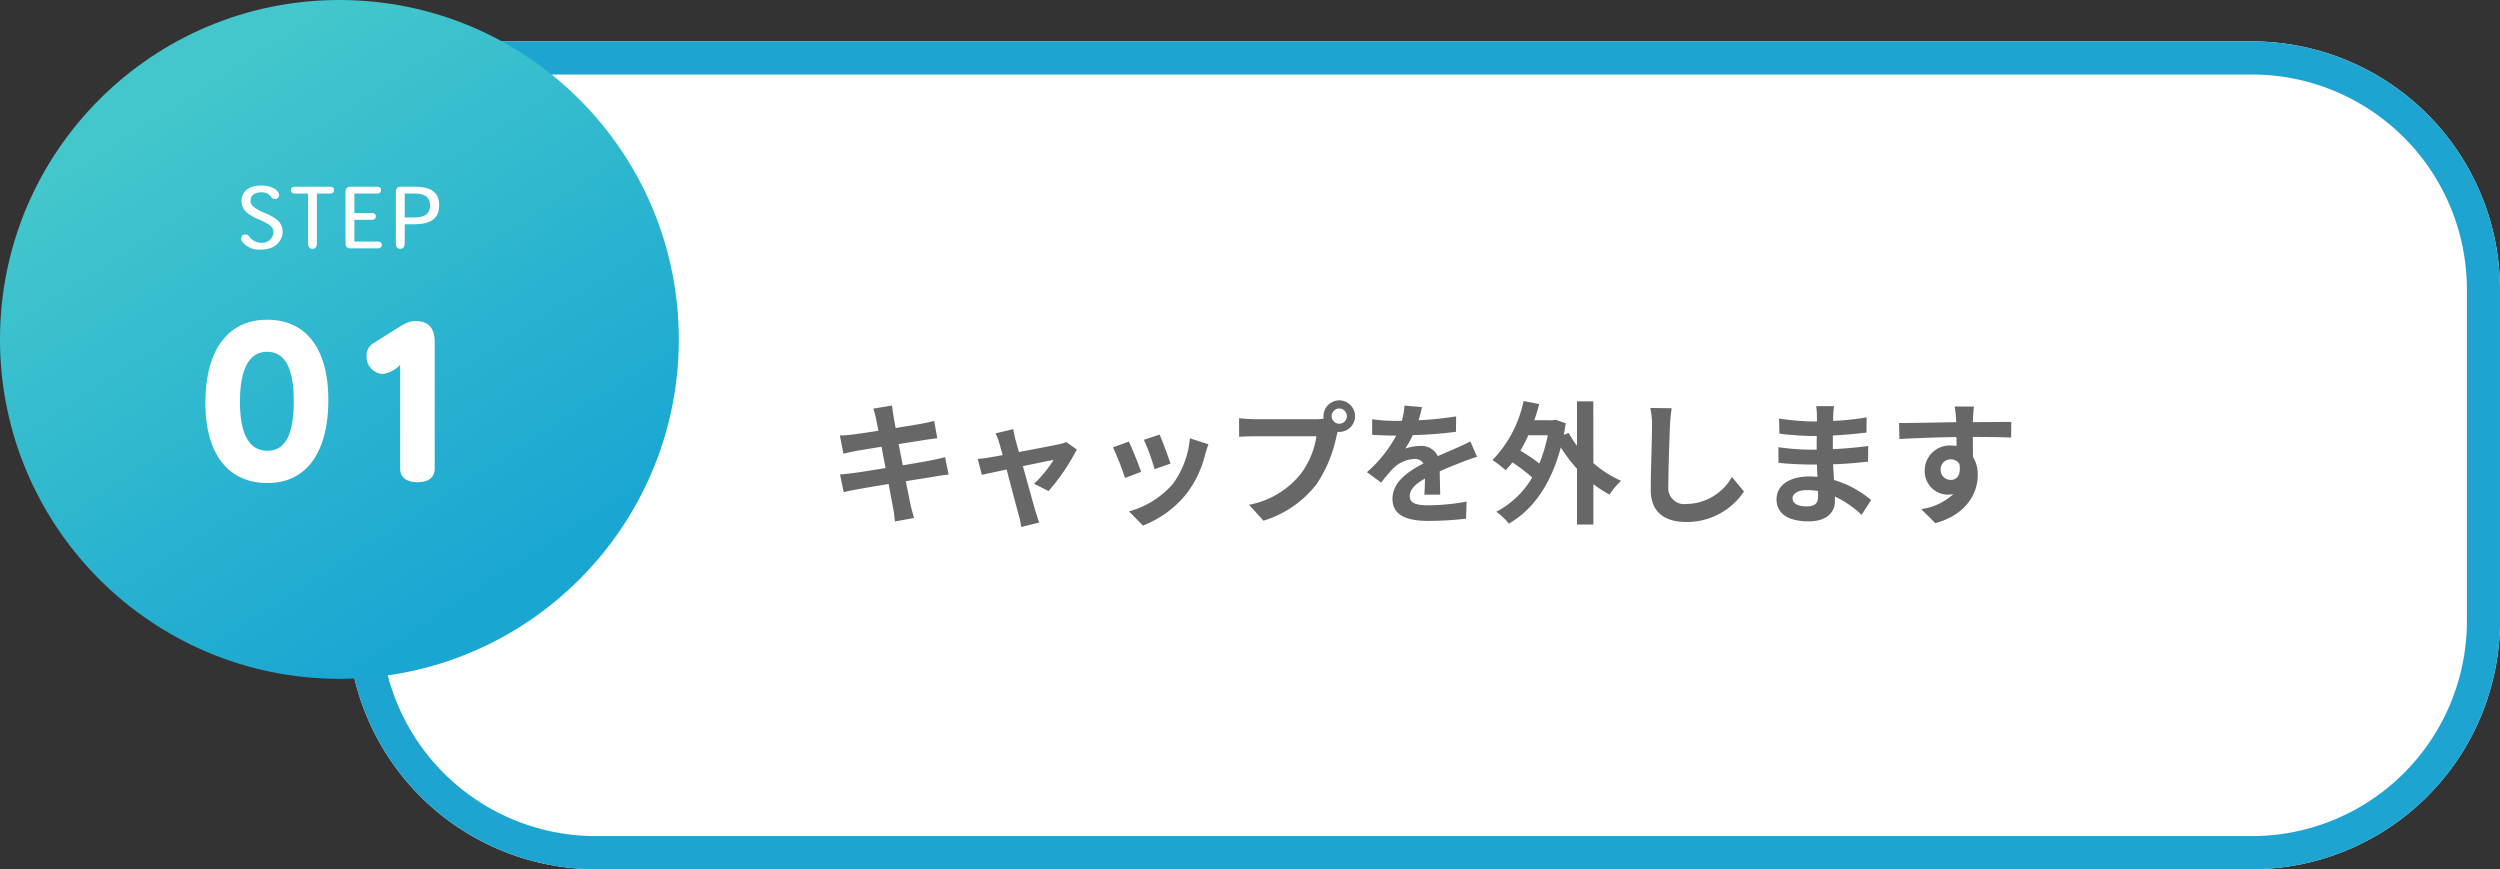 <svg xmlns="http://www.w3.org/2000/svg" xmlns:xlink="http://www.w3.org/1999/xlink" width="302" height="105" viewBox="0 0 302 105"><rect x="0" y="0" width="302" height="105" fill="#333333" stroke="none"/><defs><linearGradient id="a" x1="0.741" y1="0.866" x2="0.271" y2="0.134" gradientUnits="objectBoundingBox"><stop offset="0" stop-color="#19a6d2"/><stop offset="1" stop-color="#43c7cc"/></linearGradient></defs><g transform="translate(-3011 -5239)"><path d="M0,0H230a30,30,0,0,1,30,30V70a30,30,0,0,1-30,30H30A30,30,0,0,1,0,70V0A0,0,0,0,1,0,0Z" transform="translate(3053 5244)" fill="#fff"/><path d="M4,4V70A25.975,25.975,0,0,0,30,96H230a25.975,25.975,0,0,0,26-26V30A25.975,25.975,0,0,0,230,4H4M0,0H230a30,30,0,0,1,30,30V70a30,30,0,0,1-30,30H30A30,30,0,0,1,0,70Z" transform="translate(3053 5244)" fill="#1da4d1"/><path d="M5.824-11.424c.048.256.16.784.288,1.456-1.376.224-2.608.4-3.168.464-.5.064-.976.1-1.488.112l.432,2.208c.544-.144.96-.224,1.472-.336.5-.08,1.728-.288,3.136-.512.144.816.32,1.712.48,2.576-1.616.256-3.1.5-3.84.592-.512.064-1.232.16-1.664.176L1.92-2.544c.368-.1.912-.208,1.6-.336s2.192-.384,3.824-.656c.256,1.344.464,2.448.544,2.912.1.464.144,1.024.224,1.616l2.3-.416C10.272.064,10.112-.512,10-.992c-.1-.5-.32-1.568-.576-2.88,1.408-.224,2.7-.432,3.472-.56.608-.1,1.264-.208,1.7-.24L14.16-6.784c-.416.128-1.008.256-1.632.384-.72.144-2.032.368-3.472.608-.176-.88-.336-1.76-.5-2.56,1.328-.208,2.544-.4,3.2-.512.48-.064,1.12-.16,1.472-.192l-.384-2.1c-.384.112-.992.24-1.5.336-.576.112-1.792.3-3.152.528-.128-.72-.224-1.248-.256-1.472-.08-.384-.128-.928-.176-1.248L5.5-12.64C5.616-12.256,5.728-11.888,5.824-11.424ZM22.4-10.16l-2.144.512A5.6,5.6,0,0,1,20.7-8.512c.112.352.256.864.416,1.488-.736.144-1.312.24-1.536.272-.528.1-.96.144-1.472.192l.5,1.92c.48-.112,1.648-.352,2.992-.64C22.176-3.1,22.832-.608,23.072.256a9.17,9.17,0,0,1,.288,1.408l2.176-.544C25.408.8,25.2.08,25.1-.192c-.24-.832-.928-3.3-1.536-5.5,1.728-.352,3.328-.688,3.712-.752a14.2,14.2,0,0,1-2.368,2.88l1.76.88A25.185,25.185,0,0,0,30.08-7.7L28.8-8.608a3.05,3.05,0,0,1-.816.256c-.624.144-2.864.576-4.9.96-.176-.624-.32-1.168-.432-1.552C22.56-9.36,22.464-9.792,22.4-10.16ZM40.08-9.5l-1.9.624a26.65,26.65,0,0,1,1.3,3.552L41.392-6C41.168-6.736,40.384-8.816,40.08-9.5Zm5.9,1.168-2.24-.72A10.943,10.943,0,0,1,41.7-3.568,10.766,10.766,0,0,1,36.384-.224l1.68,1.712a12.5,12.5,0,0,0,5.36-3.968A12.9,12.9,0,0,0,45.6-7.168C45.7-7.488,45.792-7.824,45.984-8.336Zm-9.616-.32-1.92.688a32.317,32.317,0,0,1,1.456,3.7l1.952-.736C37.536-5.9,36.768-7.84,36.368-8.656Zm24.5-3.072a.929.929,0,0,1,.928-.928.925.925,0,0,1,.912.928.922.922,0,0,1-.912.912A.925.925,0,0,1,60.864-11.728Zm-.992,0a1.772,1.772,0,0,0,.032.3,6.9,6.9,0,0,1-.912.064H51.584a17.815,17.815,0,0,1-1.9-.128v2.256c.4-.032,1.168-.064,1.9-.064h7.44a10.055,10.055,0,0,1-1.872,4.512,10.489,10.489,0,0,1-6.272,3.76L52.624.9a12.851,12.851,0,0,0,6.432-4.432,16.151,16.151,0,0,0,2.4-5.824c.048-.144.08-.3.128-.48a.912.912,0,0,0,.208.016,1.919,1.919,0,0,0,1.9-1.9,1.922,1.922,0,0,0-1.9-1.92A1.926,1.926,0,0,0,59.872-11.728Zm11.9-1.1-2.112-.176a8.9,8.9,0,0,1-.32,1.84h-.768a20.819,20.819,0,0,1-2.816-.192v1.872c.88.064,2.048.1,2.7.1h.208a15.7,15.7,0,0,1-3.536,4.416L66.848-3.7a18.422,18.422,0,0,1,1.488-1.76,3.9,3.9,0,0,1,2.5-1.1,1.231,1.231,0,0,1,1.12.544c-1.824.944-3.744,2.224-3.744,4.272C68.208.32,70.064.928,72.576.928A40.025,40.025,0,0,0,77.1.656l.064-2.064a26.174,26.174,0,0,1-4.544.448c-1.568,0-2.32-.24-2.32-1.12,0-.8.64-1.424,1.84-2.112-.016.7-.032,1.472-.08,1.952h1.92c-.016-.736-.048-1.92-.064-2.816.976-.448,1.888-.8,2.608-1.088.544-.208,1.392-.528,1.9-.672l-.8-1.856c-.592.3-1.152.56-1.776.832-.656.288-1.328.56-2.16.944a2.167,2.167,0,0,0-2.128-1.232,5.421,5.421,0,0,0-1.808.32,11.171,11.171,0,0,0,.912-1.632,47.662,47.662,0,0,0,5.216-.4L75.9-11.7a40.507,40.507,0,0,1-4.528.464A15.308,15.308,0,0,0,71.776-12.832Zm15.2,3.408a18.137,18.137,0,0,1-1.024,3.408,19.678,19.678,0,0,0-2.288-1.552,16.89,16.89,0,0,0,.96-1.856Zm5.5-4.1H90.5v5.36A10.86,10.86,0,0,1,89.5-9.7l-.592.224q.12-.672.24-1.392L87.9-11.3l-.336.064H85.344c.224-.64.416-1.28.592-1.952l-1.888-.368a14.474,14.474,0,0,1-3.76,7.136A11.471,11.471,0,0,1,81.872-5.2a7.867,7.867,0,0,0,.816-.944,20.42,20.42,0,0,1,2.4,1.824A10.867,10.867,0,0,1,80.752-.176a8.058,8.058,0,0,1,1.52,1.424c2.848-1.616,5.072-4.672,6.272-9.2A18.164,18.164,0,0,0,90.5-5.376V1.36H92.48V-3.52a13.524,13.524,0,0,0,1.952,1.264A9.151,9.151,0,0,1,95.824-3.92,13.189,13.189,0,0,1,92.48-6.064Zm9.456.832L99.36-12.72a10.205,10.205,0,0,1,.208,2.16c0,1.376-.16,5.584-.16,7.728,0,2.736,1.7,3.888,4.32,3.888a8.282,8.282,0,0,0,6.944-3.68l-1.456-1.76a6.4,6.4,0,0,1-5.472,3.264,1.934,1.934,0,0,1-2.208-2.144c0-1.984.128-5.568.192-7.3C101.76-11.2,101.84-12.016,101.936-12.688Zm14.608,10.88c0-.544.624-.992,1.76-.992a8.886,8.886,0,0,1,1.312.112c.016.288.016.512.016.688,0,.928-.56,1.168-1.408,1.168C117.12-.832,116.544-1.2,116.544-1.808Zm5.008-11.136h-2.16a6.432,6.432,0,0,1,.1,1.1v.752h-.624a29.871,29.871,0,0,1-3.952-.352l.048,1.824a36.781,36.781,0,0,0,3.92.288h.592c-.016.544-.016,1.12-.016,1.648h-.768a28.272,28.272,0,0,1-3.856-.3l.016,1.888c1.056.128,2.88.208,3.808.208h.832c.016.48.032.992.064,1.488-.32-.032-.656-.048-.992-.048-2.464,0-3.952,1.136-3.952,2.752,0,1.7,1.344,2.672,3.9,2.672,2.112,0,3.152-1.056,3.152-2.416,0-.176,0-.368-.016-.592A12.264,12.264,0,0,1,124.88.192L126.032-1.6a12.526,12.526,0,0,0-4.48-2.416c-.048-.64-.08-1.3-.112-1.9,1.536-.048,2.784-.16,4.224-.32l.016-1.888c-1.3.176-2.656.3-4.272.384V-9.392c1.552-.08,3.008-.224,4.064-.352l.016-1.84a33.533,33.533,0,0,1-4.048.432c0-.256,0-.5.016-.656A10.8,10.8,0,0,1,121.552-12.944Zm16.9.048h-2.32a11.611,11.611,0,0,1,.16,1.392c.016.128.016.288.032.5-2.176.032-5.088.1-6.912.1l.048,1.936c1.968-.112,4.464-.208,6.88-.24.016.352.016.72.016,1.072a4.152,4.152,0,0,0-.64-.048,3.018,3.018,0,0,0-3.2,2.992,2.823,2.823,0,0,0,2.752,2.944,3.421,3.421,0,0,0,.72-.08,7.19,7.19,0,0,1-3.9,1.824l1.712,1.7c3.9-1.088,5.12-3.744,5.12-5.824a4.072,4.072,0,0,0-.576-2.192c0-.7-.016-1.584-.016-2.4,2.176,0,3.664.032,4.624.08l.016-1.888c-.832-.016-3.024.016-4.64.016.016-.192.016-.368.016-.5C138.352-11.776,138.416-12.64,138.448-12.9Zm-4.016,7.664a1.2,1.2,0,0,1,1.232-1.28,1.18,1.18,0,0,1,1.04.56c.224,1.408-.368,1.92-1.04,1.92A1.2,1.2,0,0,1,134.432-5.232Z" transform="translate(3111 5301)" fill="#676767"/><g transform="translate(3011 5239)"><circle cx="41" cy="41" r="41" fill="url(#a)"/><path d="M-11.71-.77A2.606,2.606,0,0,0-9.48.15c1.93,0,2.62-1.24,2.62-2.16a1.874,1.874,0,0,0-.59-1.38,6.142,6.142,0,0,0-1.44-.83,6.586,6.586,0,0,1-1.37-.71,1.017,1.017,0,0,1-.48-.83c0-.56.43-1.01,1.32-1.01a1.355,1.355,0,0,1,1.17.55.542.542,0,0,0,.48.26.49.49,0,0,0,.39-.78c-.12-.21-.63-.85-2.07-.85-1.82,0-2.37,1.04-2.37,1.84a1.828,1.828,0,0,0,.61,1.4,5.06,5.06,0,0,0,1.49.86,8.429,8.429,0,0,1,1.32.7,1.09,1.09,0,0,1,.44.85A1.359,1.359,0,0,1-9.46-.67a1.825,1.825,0,0,1-1.45-.77.535.535,0,0,0-.46-.24C-11.84-1.68-12.01-1.16-11.71-.77Zm6.34-6.67c-.3,0-.49.14-.49.41s.2.41.49.41h1.58V-.59c0,.4.18.65.54.65s.53-.26.53-.64V-6.62h1.58c.29,0,.49-.13.49-.41s-.19-.41-.49-.41ZM4.63,0c.29,0,.49-.13.49-.41s-.19-.41-.49-.41H1.81V-3.45h2.1c.29,0,.49-.13.49-.41s-.19-.41-.49-.41H1.81V-6.62H4.54c.29,0,.49-.13.49-.41s-.19-.41-.49-.41H1.35c-.45,0-.61.24-.61.64V-.64c0,.4.16.64.61.64ZM6.82-.59c0,.4.17.65.53.65s.54-.26.54-.64V-2.91H9.01c2.01,0,3.04-.67,3.04-2.31,0-1.39-.8-2.22-2.92-2.22H7.43c-.45,0-.61.24-.61.64ZM7.89-3.73V-6.62H9.08c1.3,0,1.87.51,1.87,1.42,0,1.02-.6,1.47-1.99,1.47Z" transform="translate(41 30)" fill="#fff"/><path d="M-12.013-9.475c0-3.975,1.125-6.025,3.275-6.025s3.225,1.95,3.225,5.95c0,4.05-1.025,6-3.175,6C-10.888-3.55-12.013-5.525-12.013-9.475Zm-4.175.15c0,6.125,2.725,9.675,7.5,9.675,4.675,0,7.35-3.65,7.35-10.05,0-6.15-2.675-9.675-7.375-9.675C-13.463-19.375-16.187-15.725-16.187-9.325ZM7.337-1.4c0,1.05.75,1.65,2.075,1.65,1.35,0,2.1-.575,2.1-1.65V-16.7c0-1.65-.75-2.5-2.2-2.5-.9,0-1.1.075-2.925,1.225-.85.55-1.525.95-2.125,1.35a1.681,1.681,0,0,0-.975,1.575,2.073,2.073,0,0,0,1.95,2.225,3.539,3.539,0,0,0,2.1-1.1Z" transform="translate(41 58)" fill="#fff"/></g></g></svg>